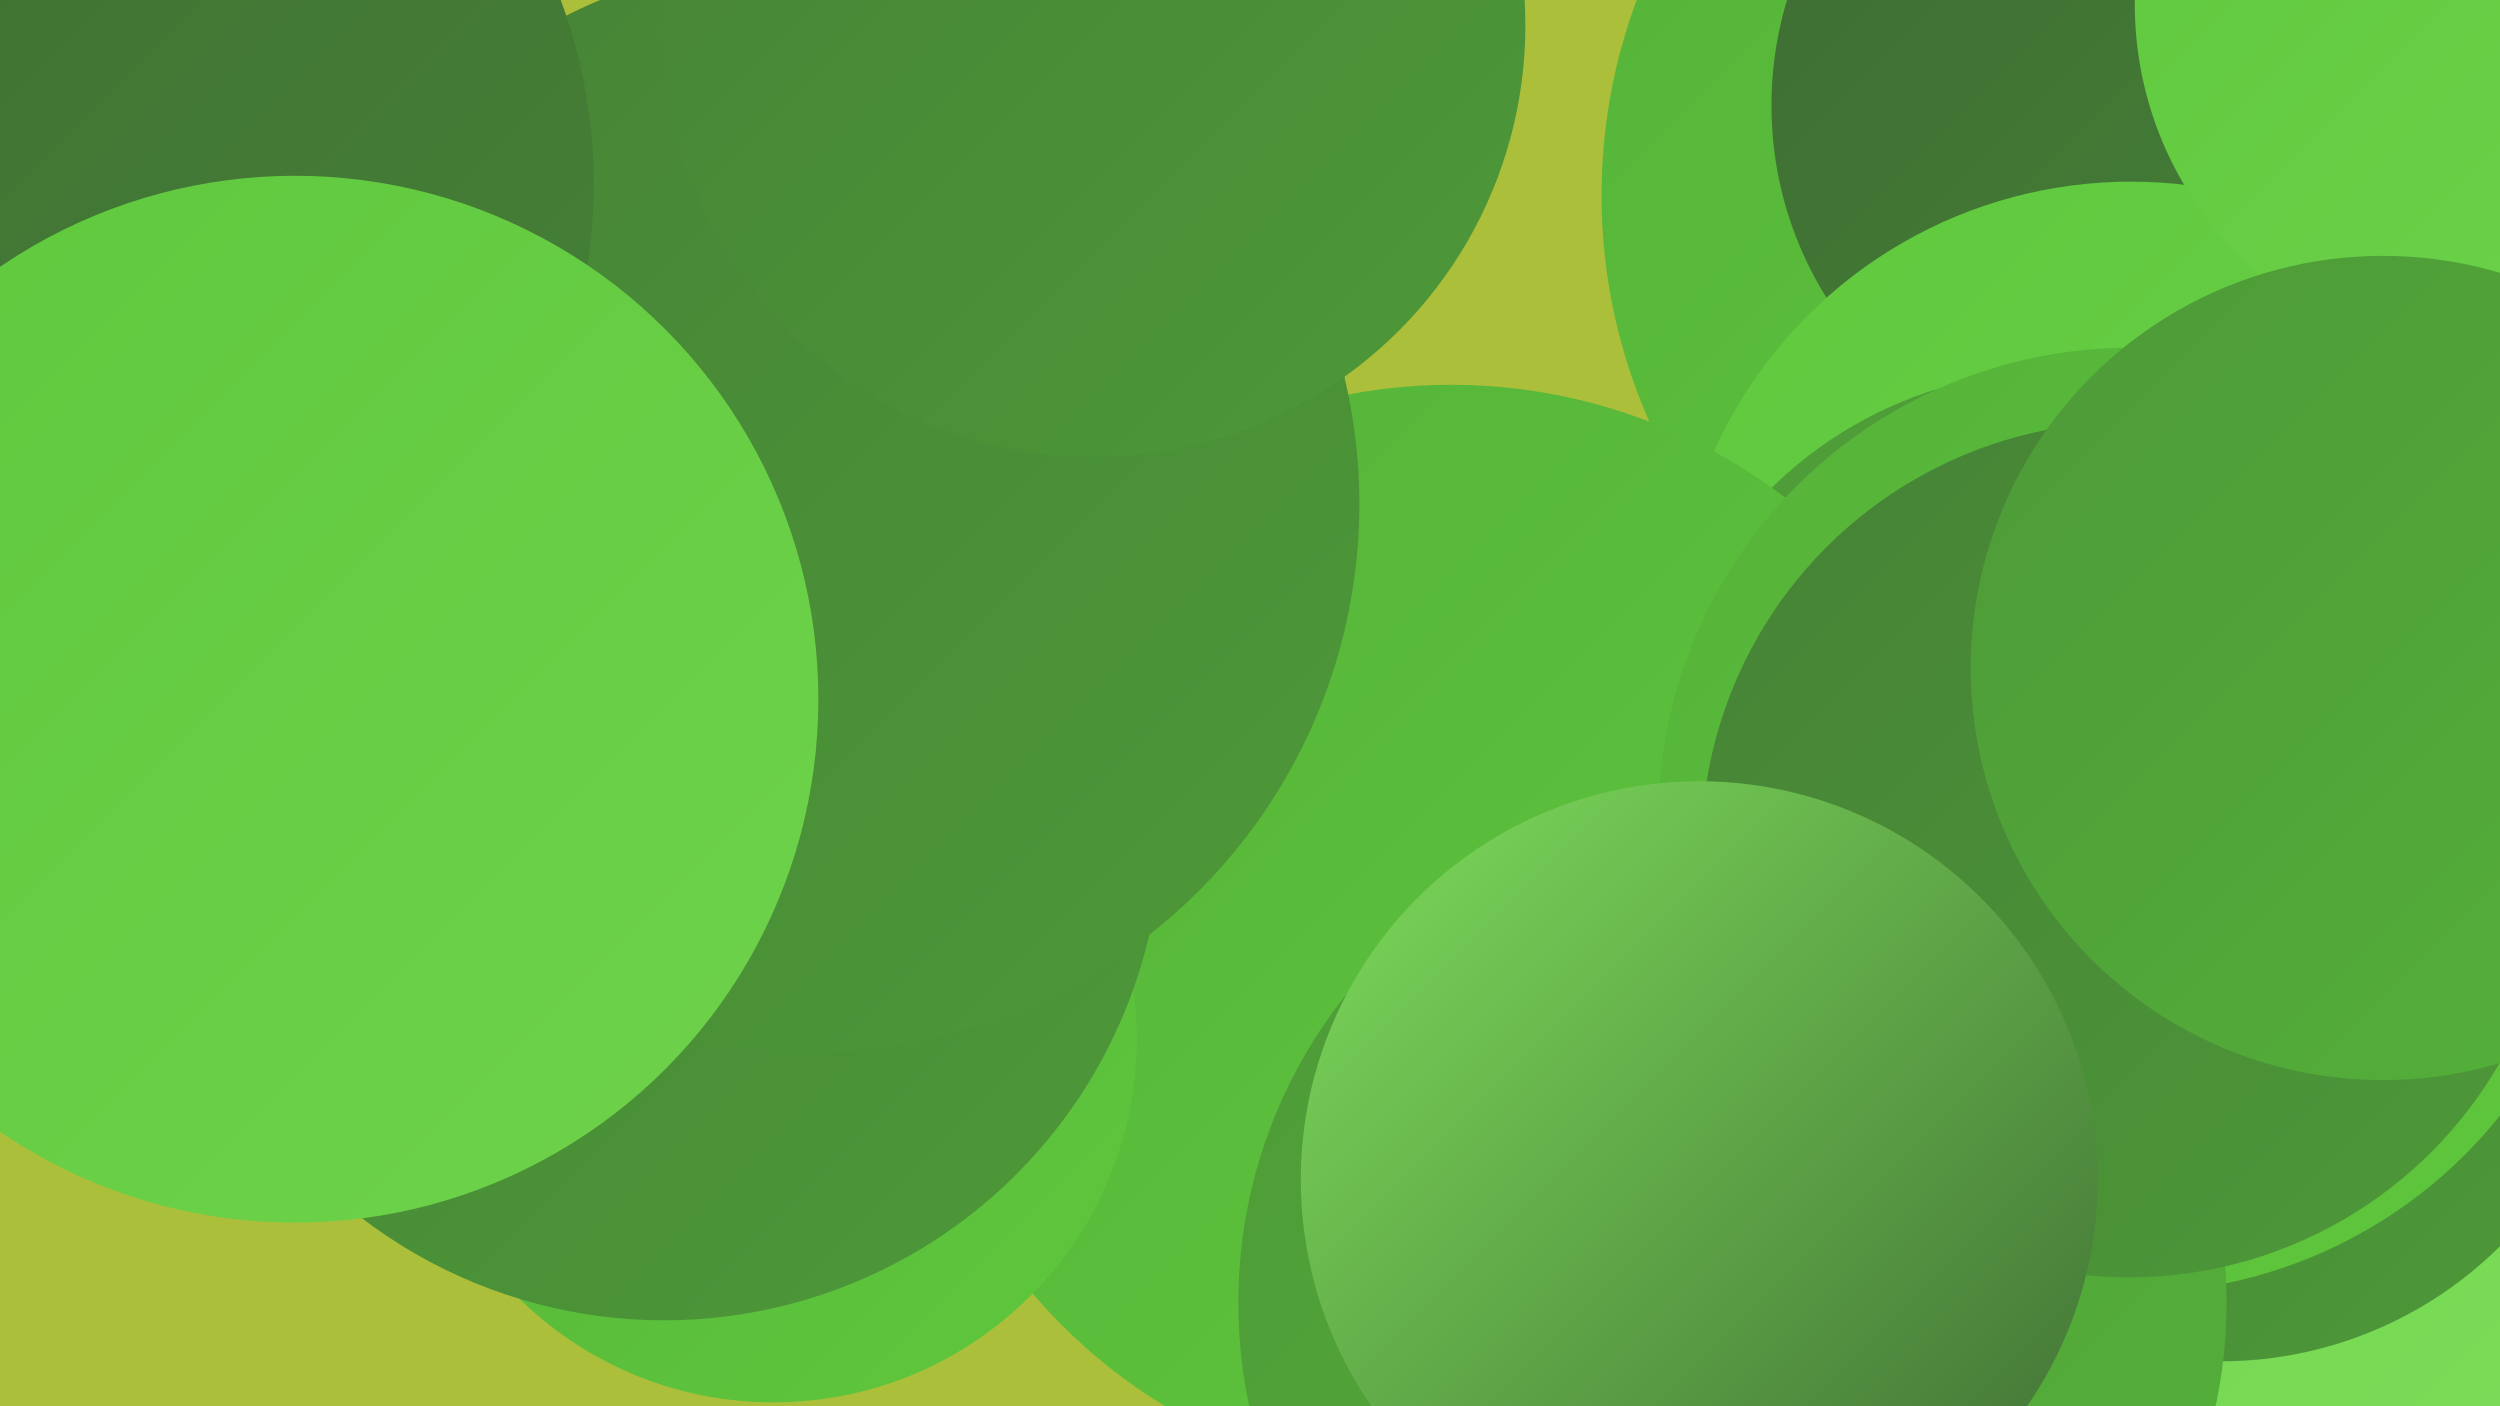 <?xml version="1.0" encoding="UTF-8"?><svg width="1280" height="720" xmlns="http://www.w3.org/2000/svg"><defs><linearGradient id="grad0" x1="0%" y1="0%" x2="100%" y2="100%"><stop offset="0%" style="stop-color:#3e6c33;stop-opacity:1" /><stop offset="100%" style="stop-color:#468236;stop-opacity:1" /></linearGradient><linearGradient id="grad1" x1="0%" y1="0%" x2="100%" y2="100%"><stop offset="0%" style="stop-color:#468236;stop-opacity:1" /><stop offset="100%" style="stop-color:#4d9938;stop-opacity:1" /></linearGradient><linearGradient id="grad2" x1="0%" y1="0%" x2="100%" y2="100%"><stop offset="0%" style="stop-color:#4d9938;stop-opacity:1" /><stop offset="100%" style="stop-color:#55b239;stop-opacity:1" /></linearGradient><linearGradient id="grad3" x1="0%" y1="0%" x2="100%" y2="100%"><stop offset="0%" style="stop-color:#55b239;stop-opacity:1" /><stop offset="100%" style="stop-color:#5fc83d;stop-opacity:1" /></linearGradient><linearGradient id="grad4" x1="0%" y1="0%" x2="100%" y2="100%"><stop offset="0%" style="stop-color:#5fc83d;stop-opacity:1" /><stop offset="100%" style="stop-color:#6ed34b;stop-opacity:1" /></linearGradient><linearGradient id="grad5" x1="0%" y1="0%" x2="100%" y2="100%"><stop offset="0%" style="stop-color:#6ed34b;stop-opacity:1" /><stop offset="100%" style="stop-color:#7edd5b;stop-opacity:1" /></linearGradient><linearGradient id="grad6" x1="0%" y1="0%" x2="100%" y2="100%"><stop offset="0%" style="stop-color:#7edd5b;stop-opacity:1" /><stop offset="100%" style="stop-color:#3e6c33;stop-opacity:1" /></linearGradient></defs><rect width="1280" height="720" fill="#acbf3a" /><circle cx="1095" cy="610" r="251" fill="url(#grad5)" /><circle cx="1137" cy="494" r="203" fill="url(#grad1)" /><circle cx="1107" cy="100" r="287" fill="url(#grad3)" /><circle cx="1093" cy="54" r="186" fill="url(#grad0)" /><circle cx="731" cy="521" r="233" fill="url(#grad4)" /><circle cx="1091" cy="327" r="234" fill="url(#grad4)" /><circle cx="1053" cy="398" r="208" fill="url(#grad2)" /><circle cx="743" cy="479" r="282" fill="url(#grad3)" /><circle cx="1091" cy="420" r="242" fill="url(#grad3)" /><circle cx="396" cy="532" r="186" fill="url(#grad3)" /><circle cx="340" cy="421" r="255" fill="url(#grad1)" /><circle cx="887" cy="667" r="253" fill="url(#grad2)" /><circle cx="1090" cy="435" r="219" fill="url(#grad1)" /><circle cx="416" cy="258" r="280" fill="url(#grad1)" /><circle cx="34" cy="94" r="270" fill="url(#grad0)" /><circle cx="870" cy="604" r="204" fill="url(#grad6)" /><circle cx="560" cy="13" r="221" fill="url(#grad1)" /><circle cx="1275" cy="2" r="182" fill="url(#grad4)" /><circle cx="151" cy="358" r="268" fill="url(#grad4)" /><circle cx="1220" cy="342" r="211" fill="url(#grad2)" /></svg>